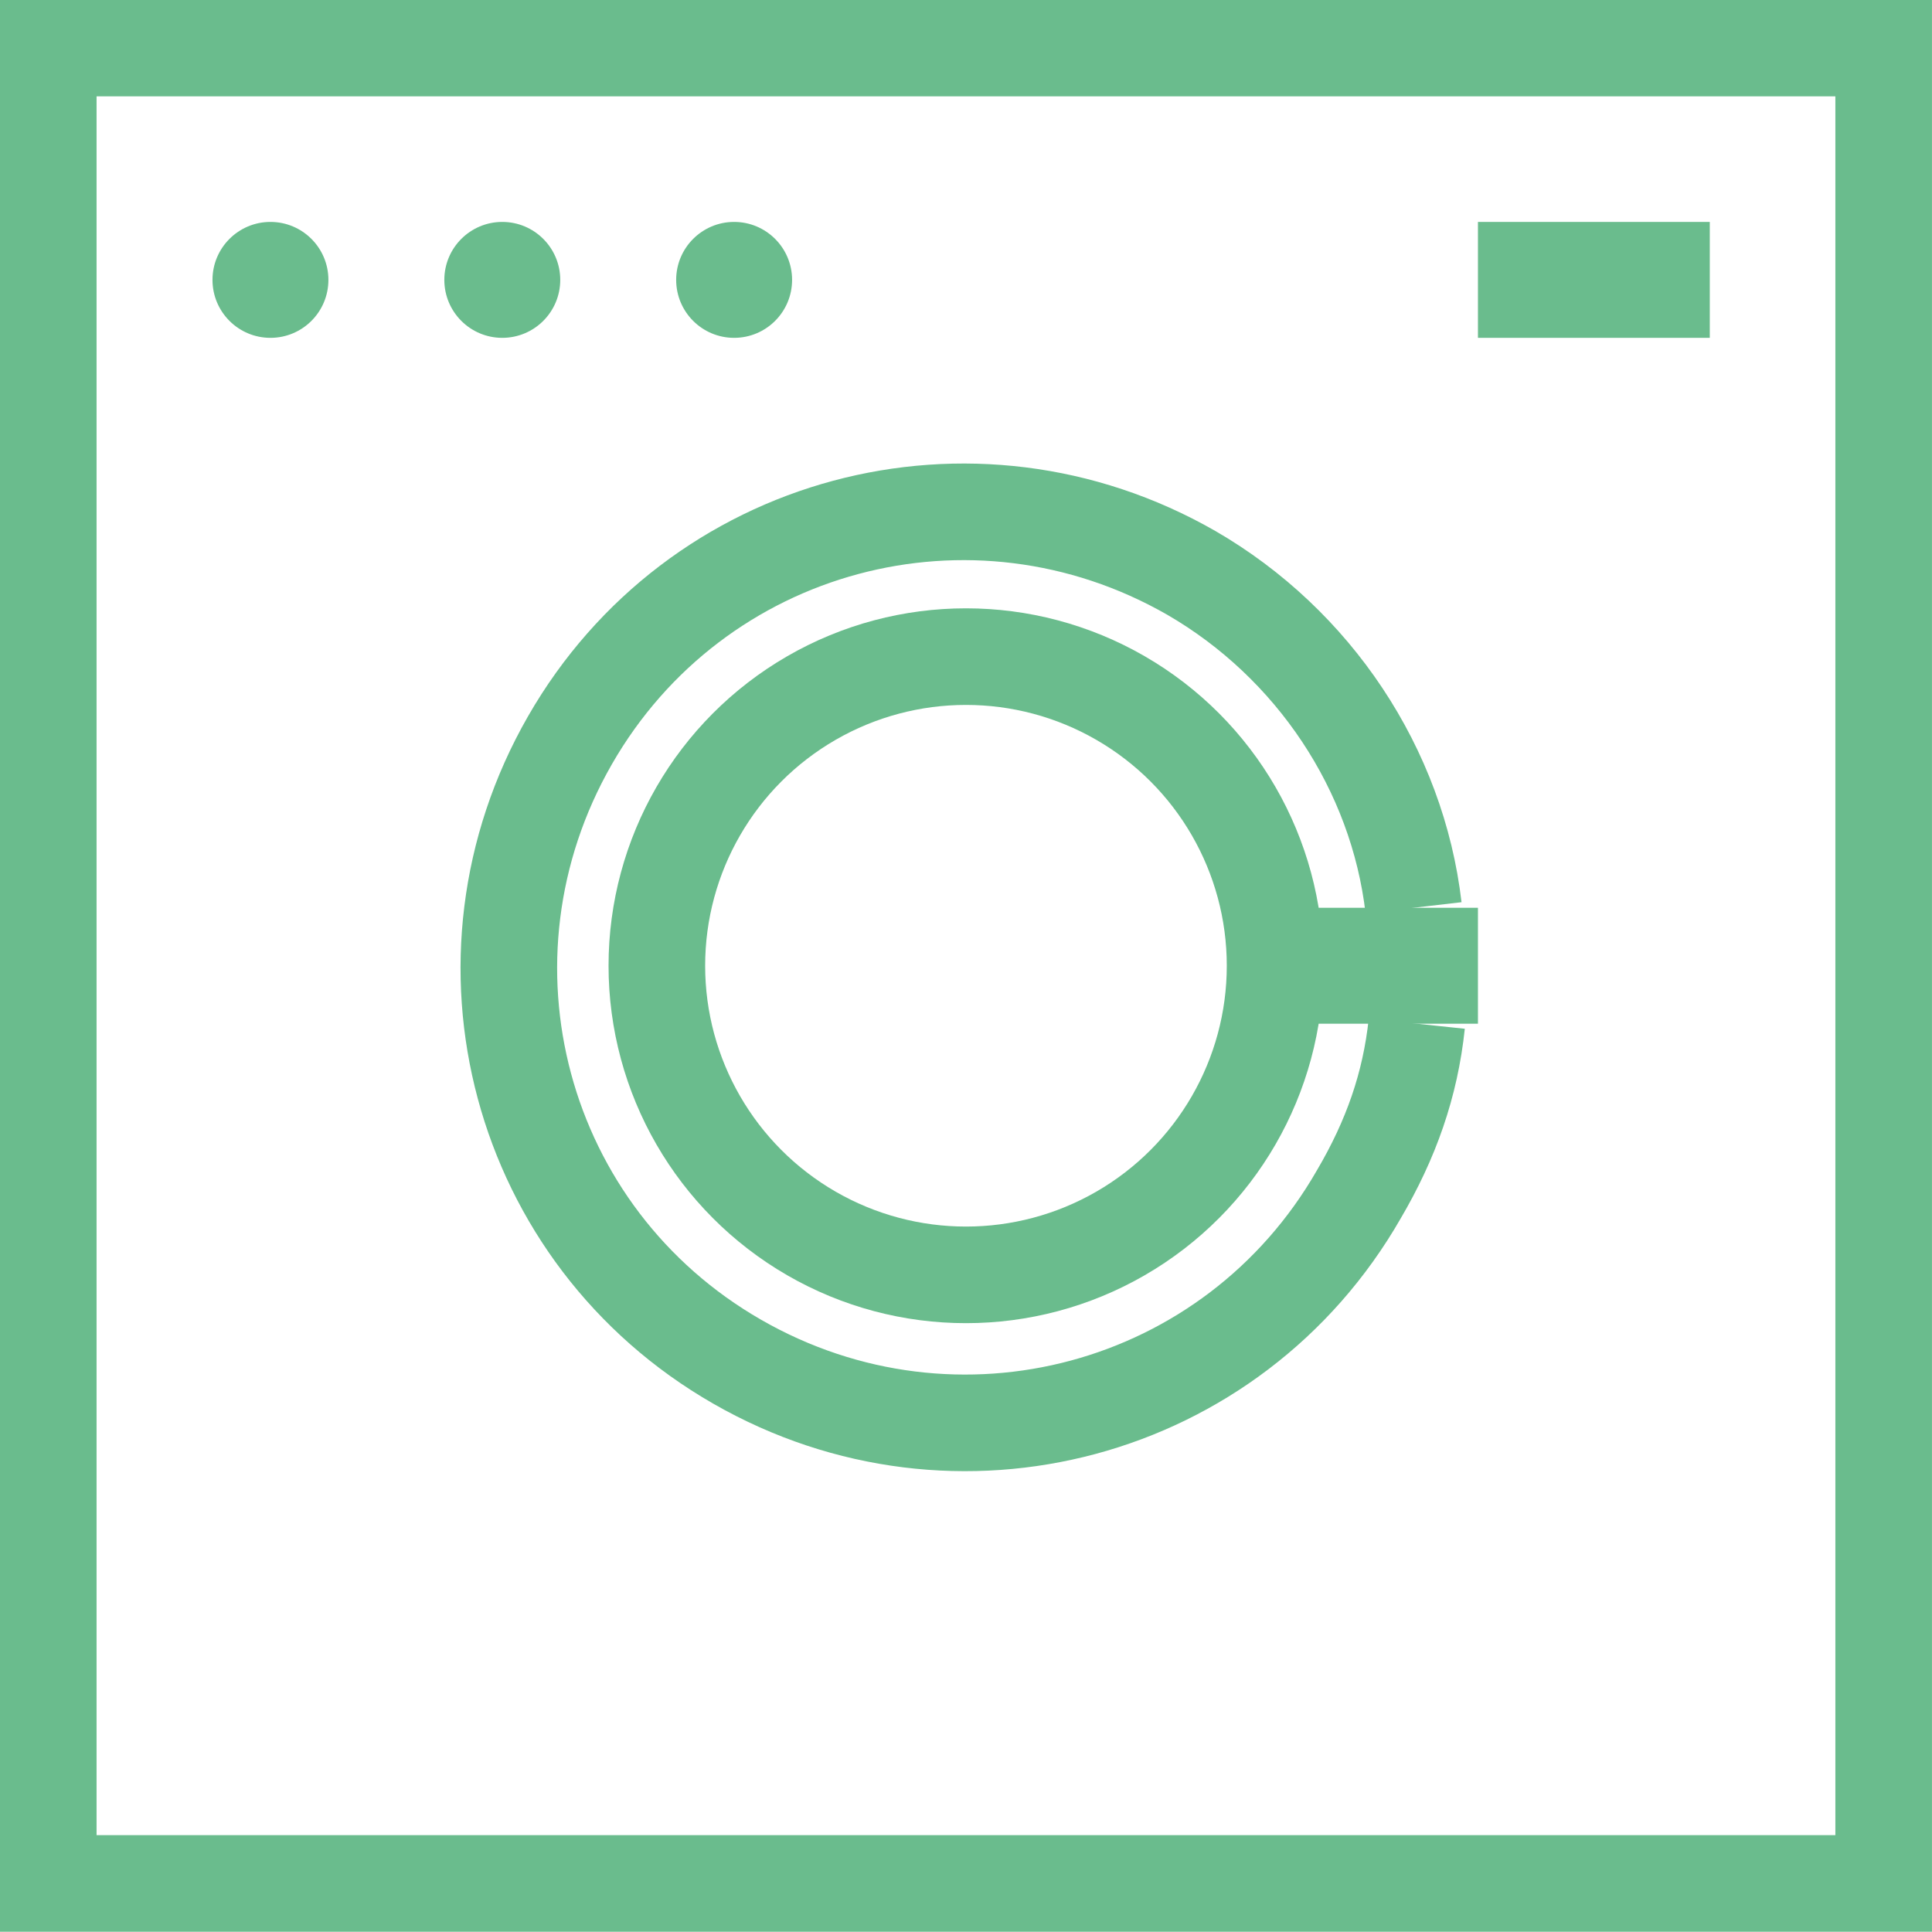 <?xml version="1.0" encoding="UTF-8"?> <!-- Generator: Adobe Illustrator 21.0.0, SVG Export Plug-In . SVG Version: 6.00 Build 0) --> <svg xmlns="http://www.w3.org/2000/svg" xmlns:xlink="http://www.w3.org/1999/xlink" version="1.1" id="Calque_1" x="0px" y="0px" viewBox="0 0 60 60" style="enable-background:new 0 0 60 60;" xml:space="preserve"> <style type="text/css"> .st0{fill:none;stroke:#6ABC8D;stroke-width:3;stroke-miterlimit:10;} .st1{fill:#6ABC8D;} </style> <g id="Groupe_240" transform="translate(1133.399 562.492)"> <ellipse id="Ellipse_1" class="st0" cx="-1103.4" cy="-532.5" rx="9.6" ry="9.6"></ellipse> <path id="Tracé_370" class="st0" d="M-1089.4-530.7c-0.2,1.9-0.8,3.6-1.8,5.3c-3.9,6.8-12.5,9.1-19.3,5.2 c-6.8-3.9-9.1-12.5-5.2-19.3c3.9-6.8,12.5-9.1,19.3-5.2c3.8,2.2,6.4,6.1,6.9,10.4"></path> <ellipse id="Ellipse_2" class="st1" cx="-1110.6" cy="-553.8" rx="1.8" ry="1.8"></ellipse> <ellipse id="Ellipse_3" class="st1" cx="-1117.8" cy="-553.8" rx="1.8" ry="1.8"></ellipse> <ellipse id="Ellipse_4" class="st1" cx="-1125" cy="-553.8" rx="1.8" ry="1.8"></ellipse> <rect id="Rectangle_85" x="-1131.9" y="-561" class="st0" width="57" height="57"></rect> <path id="Tracé_371" class="st1" d="M-1083.9-555.6h-3.6v3.6h7.2v-3.6H-1083.9z"></path> <rect id="Rectangle_86" x="-1093.8" y="-534.3" class="st1" width="6.3" height="3.6"></rect> </g> </svg> 